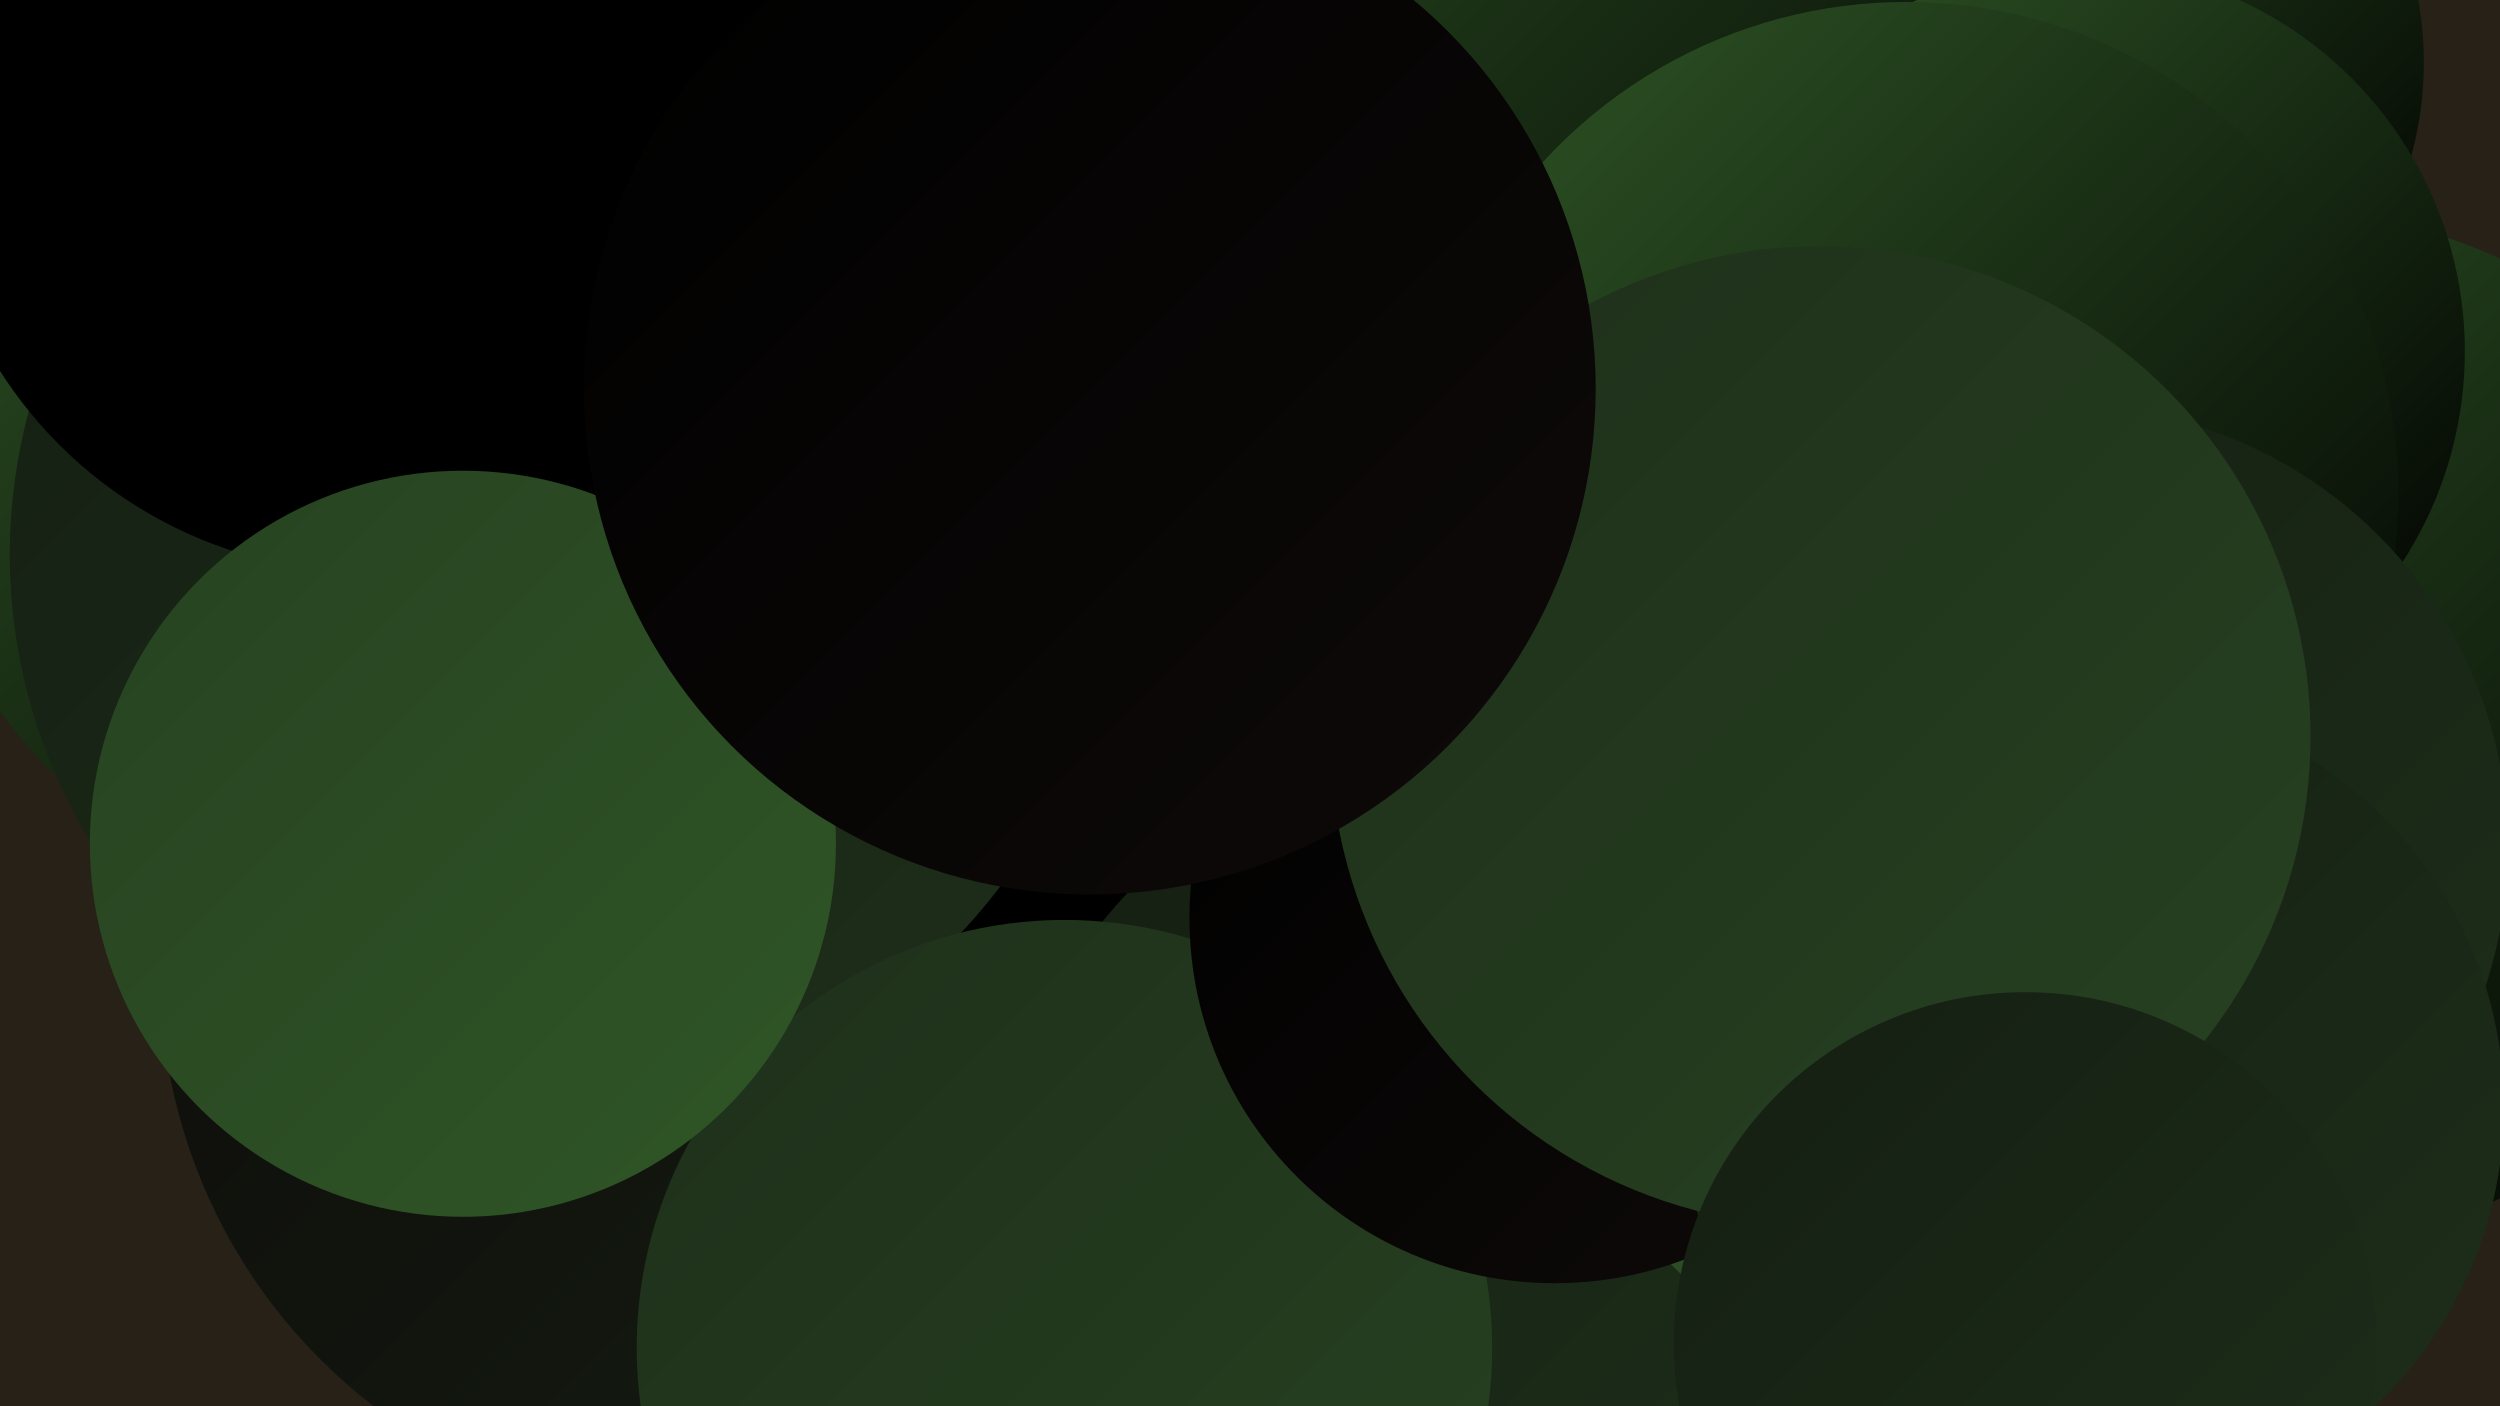 <?xml version="1.0" encoding="UTF-8"?><svg width="1280" height="720" xmlns="http://www.w3.org/2000/svg"><defs><linearGradient id="grad0" x1="0%" y1="0%" x2="100%" y2="100%"><stop offset="0%" style="stop-color:#000000;stop-opacity:1" /><stop offset="100%" style="stop-color:#000000;stop-opacity:1" /></linearGradient><linearGradient id="grad1" x1="0%" y1="0%" x2="100%" y2="100%"><stop offset="0%" style="stop-color:#000000;stop-opacity:1" /><stop offset="100%" style="stop-color:#0e0a09;stop-opacity:1" /></linearGradient><linearGradient id="grad2" x1="0%" y1="0%" x2="100%" y2="100%"><stop offset="0%" style="stop-color:#0e0a09;stop-opacity:1" /><stop offset="100%" style="stop-color:#141e12;stop-opacity:1" /></linearGradient><linearGradient id="grad3" x1="0%" y1="0%" x2="100%" y2="100%"><stop offset="0%" style="stop-color:#141e12;stop-opacity:1" /><stop offset="100%" style="stop-color:#1e2f1a;stop-opacity:1" /></linearGradient><linearGradient id="grad4" x1="0%" y1="0%" x2="100%" y2="100%"><stop offset="0%" style="stop-color:#1e2f1a;stop-opacity:1" /><stop offset="100%" style="stop-color:#274221;stop-opacity:1" /></linearGradient><linearGradient id="grad5" x1="0%" y1="0%" x2="100%" y2="100%"><stop offset="0%" style="stop-color:#274221;stop-opacity:1" /><stop offset="100%" style="stop-color:#2f5626;stop-opacity:1" /></linearGradient><linearGradient id="grad6" x1="0%" y1="0%" x2="100%" y2="100%"><stop offset="0%" style="stop-color:#2f5626;stop-opacity:1" /><stop offset="100%" style="stop-color:#000000;stop-opacity:1" /></linearGradient></defs><rect width="1280" height="720" fill="#272117" /><circle cx="362" cy="498" r="280" fill="url(#grad2)" /><circle cx="201" cy="219" r="248" fill="url(#grad6)" /><circle cx="1169" cy="373" r="265" fill="url(#grad6)" /><circle cx="1061" cy="32" r="180" fill="url(#grad6)" /><circle cx="629" cy="342" r="224" fill="url(#grad0)" /><circle cx="741" cy="613" r="226" fill="url(#grad3)" /><circle cx="287" cy="284" r="282" fill="url(#grad3)" /><circle cx="545" cy="690" r="219" fill="url(#grad4)" /><circle cx="825" cy="5" r="267" fill="url(#grad6)" /><circle cx="1006" cy="498" r="212" fill="url(#grad5)" /><circle cx="188" cy="70" r="223" fill="url(#grad0)" /><circle cx="1064" cy="180" r="198" fill="url(#grad6)" /><circle cx="237" cy="432" r="191" fill="url(#grad5)" /><circle cx="796" cy="470" r="187" fill="url(#grad1)" /><circle cx="976" cy="253" r="252" fill="url(#grad6)" /><circle cx="1058" cy="434" r="226" fill="url(#grad3)" /><circle cx="1072" cy="567" r="210" fill="url(#grad3)" /><circle cx="932" cy="377" r="251" fill="url(#grad4)" /><circle cx="558" cy="199" r="259" fill="url(#grad1)" /><circle cx="1037" cy="688" r="180" fill="url(#grad3)" /></svg>